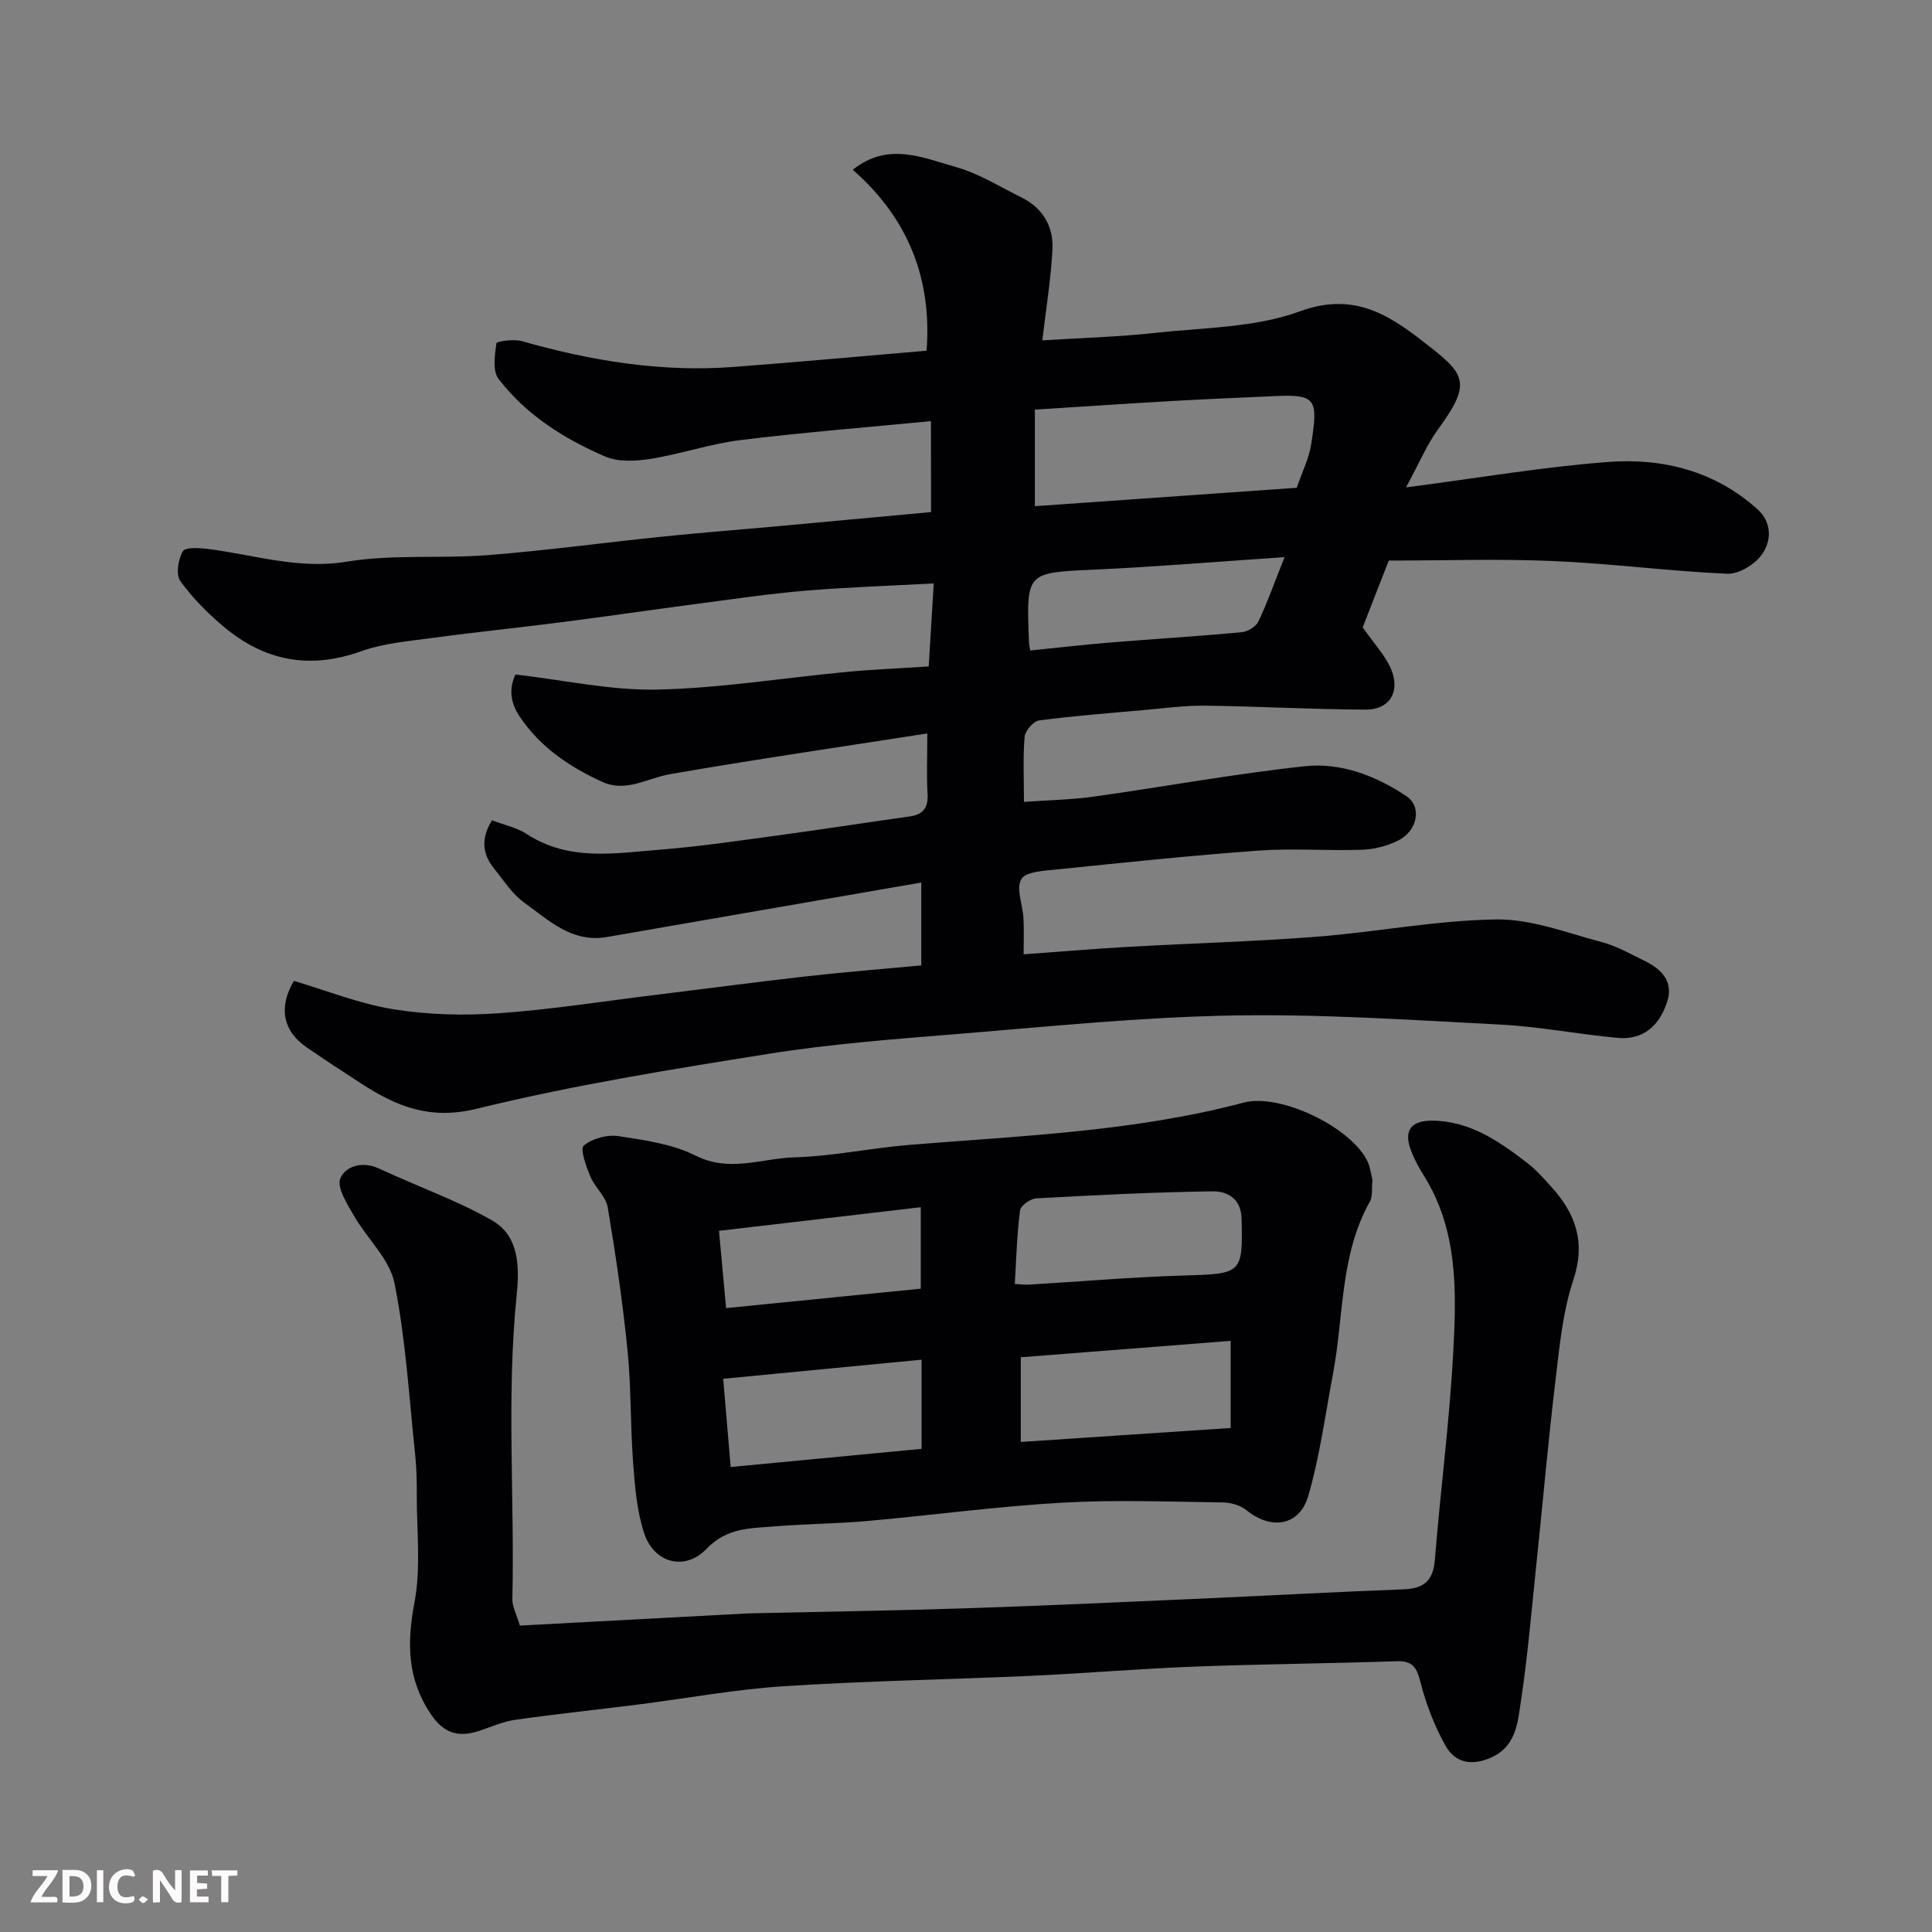 <svg enable-background="new 0 0 400 400" viewBox="0 0 400 400" xmlns="http://www.w3.org/2000/svg"><rect x="0" y="0" width="400" height="400" fill="#808080" stroke="none"/><path d="m192.74 87.19c-13.31 1.29-26.39 2.32-39.4 3.92-6.27.77-12.38 2.89-18.64 3.89-3.07.49-6.7.68-9.42-.49-8.5-3.66-16.36-8.62-22.07-16.08-1.27-1.67-.77-4.93-.43-7.37.06-.41 3.61-.9 5.28-.43 14.34 4.09 28.88 6.47 43.83 5.34 13.13-.99 26.24-2.2 39.95-3.36 1.12-14.81-3.73-27.34-15.28-37.46 7.31-5.85 14.49-2.49 21.29-.59 4.77 1.34 9.15 4.1 13.66 6.33 4.42 2.19 6.64 6.05 6.39 10.76-.32 6.18-1.34 12.33-2.1 18.82 8.1-.51 15.77-.72 23.36-1.55 10.07-1.1 20.69-1.06 29.99-4.47 11.87-4.35 19.41 1.45 27.24 7.62 7.1 5.6 8.06 7.63 1.34 16.82-2.34 3.21-3.89 6.99-6.63 12.02 15.04-1.95 28.45-4.27 41.95-5.27 11.27-.84 22.04 1.9 30.8 9.78 3.06 2.75 2.95 6.6.89 9.44-1.48 2.04-4.76 4.03-7.15 3.93-11.99-.53-23.93-2.12-35.92-2.63-11.3-.49-22.64-.1-34.14-.1-1.96 5.02-3.89 9.97-5.4 13.83 2.36 3.38 4.63 5.75 5.85 8.58 2.02 4.69-.27 8.47-5.2 8.45-11.1-.05-22.19-.68-33.29-.82-4.26-.05-8.53.55-12.79.92-7.2.64-14.42 1.19-21.58 2.14-1.17.16-2.87 2.13-2.98 3.38-.37 4.27-.14 8.6-.14 13.48 5.09-.37 9.82-.44 14.46-1.09 14.57-2.04 29.06-4.72 43.67-6.29 7.51-.81 14.74 1.98 21.07 6.21 3.23 2.16 2.31 7.16-1.73 9.18-2.25 1.13-4.94 1.81-7.46 1.9-7.16.25-14.36-.34-21.49.18-13.92 1.01-27.81 2.48-41.7 3.9-2.6.27-6.45.43-7.37 2.01-1.13 1.95.3 5.32.45 8.09.13 2.47.03 4.95.03 7.47 7.51-.54 14.53-1.14 21.57-1.54 13.03-.74 26.09-1.09 39.1-2.1 12.43-.97 24.79-3.41 37.2-3.58 7.26-.1 14.61 2.78 21.82 4.69 3.11.82 6.01 2.49 8.94 3.92 3.46 1.69 5.95 4.26 4.62 8.4-2.07 6.46-6.47 7.86-10.17 7.52-8.14-.74-16.23-2.34-24.38-2.76-18.52-.96-37.08-2.22-55.59-1.88-18.92.34-37.82 2.28-56.71 3.82-13.09 1.06-26.22 2.05-39.17 4.11-20.28 3.22-40.62 6.51-60.54 11.39-9.59 2.35-16.47-.48-23.72-5.16-3.83-2.48-7.65-4.98-11.41-7.57-4.94-3.4-5.87-8.29-2.64-13.76 6.83 2.02 13.57 4.74 20.56 5.87 7.11 1.15 14.52 1.34 21.72.84 10.77-.74 21.48-2.45 32.21-3.76 10.57-1.3 21.12-2.7 31.7-3.9 7.81-.88 15.66-1.5 23.7-2.25 0-5.55 0-10.82 0-17.16-21.81 3.78-43.45 7.51-65.08 11.28-7.24 1.26-12.05-3.47-17.15-7.14-2.47-1.77-4.22-4.58-6.19-7-2.5-3.07-2.76-6.34-.46-10.02 2.46.94 5.13 1.48 7.24 2.86 8.76 5.7 18.32 3.94 27.71 3.2 7.99-.63 15.95-1.81 23.9-2.89 9.23-1.25 18.44-2.68 27.66-3.98 2.81-.4 3.84-1.84 3.67-4.69-.22-3.81-.05-7.64-.05-12.49-18.02 2.81-35.7 5.38-53.3 8.44-4.7.82-9.08 3.86-14.08 1.55-6.8-3.13-12.81-7.16-17.09-13.6-2.26-3.41-1.86-6.39-.79-8.59 10.11 1.16 19.76 3.33 29.36 3.12 13.09-.28 26.14-2.43 39.22-3.66 5.25-.5 10.53-.71 16.97-1.13.33-5.42.65-10.85 1.04-17.19-9.38.51-18.07.79-26.73 1.52-7.5.64-14.96 1.75-22.43 2.73-9.24 1.22-18.47 2.57-27.72 3.76-8.94 1.15-17.92 2.06-26.85 3.27-5 .68-10.18 1.1-14.87 2.78-10.6 3.79-19.94 2-28.34-5.05-3.35-2.8-6.52-5.98-9.05-9.51-.96-1.34-.45-4.5.53-6.16.53-.9 3.5-.68 5.3-.46 9.5 1.2 18.61 4.27 28.64 2.62 9.56-1.57 19.52-.59 29.25-1.36 12.1-.95 24.14-2.6 36.21-3.84 7.69-.79 15.4-1.38 23.1-2.08 10.76-.98 21.52-1.98 32.4-2.99-.02-6.59-.02-12.69-.02-18.83zm75.74 13.8c1.1-3.24 2.54-6.08 3-9.07 1.42-9.15 1.08-10.3-7.28-9.92-7.1.32-14.2.61-21.3 1.01-9.5.54-18.99 1.19-28.64 1.8v19.99c18.14-1.28 36-2.53 54.22-3.81zm-55.18 33.69c5.64-.57 11.14-1.21 16.66-1.66 9.02-.74 18.05-1.28 27.06-2.12 1.26-.12 3-1.13 3.51-2.21 1.9-4.01 3.39-8.23 5.42-13.34-13.74.92-26.57 2-39.41 2.59-14.05.64-14.06.44-13.51 14.81.01.65.17 1.29.27 1.93z" fill="#010103"/><path d="m284.15 244.27c-.19 1.86.08 3.4-.51 4.46-6.25 11.12-5.39 23.72-7.65 35.66-1.6 8.46-2.73 17.07-5.12 25.3-1.83 6.28-7.68 7.12-12.78 3-1.26-1.02-3.22-1.6-4.86-1.63-11.16-.14-22.35-.58-33.48.06-13.43.77-26.8 2.6-40.21 3.79-6.41.57-12.87.59-19.29 1.12-4.99.42-9.71.21-14.05 4.71-4.31 4.48-10.77 3.04-12.87-3.4-1.49-4.6-1.89-9.62-2.25-14.5-.58-7.75-.39-15.56-1.16-23.28-.99-9.91-2.45-19.79-4.1-29.61-.38-2.25-2.66-4.11-3.58-6.34-.87-2.09-2.19-5.72-1.38-6.42 1.74-1.48 4.84-2.32 7.17-1.97 5.44.83 11.2 1.63 16.02 4.05 7.02 3.54 13.65.54 20.37.35 7.99-.23 15.93-1.94 23.93-2.59 23.18-1.89 46.48-2.74 69.15-8.75 7.59-2.01 22.38 5.17 25.67 12.26.57 1.3.74 2.8.98 3.73zm-29.35 33.34c-14.91 1.17-29.23 2.29-43.46 3.4v17.53c14.67-.98 29.03-1.93 43.46-2.89 0-5.91 0-11.5 0-18.04zm-44.7-11.78c1.24.07 2.05.19 2.85.14 10.82-.64 21.64-1.59 32.47-1.9 11.66-.34 11.93-.44 11.63-11.81-.11-4.15-3.02-5.65-5.97-5.61-12.19.17-24.37.79-36.54 1.46-1.21.07-3.22 1.5-3.35 2.49-.64 4.86-.76 9.78-1.09 15.23zm-58.82 37.9c13.36-1.27 26.46-2.52 39.52-3.76 0-6.68 0-12.62 0-18.46-13.66 1.32-27.14 2.61-41.07 3.95.53 6.32 1.05 12.33 1.55 18.27zm-.95-32.9c13.82-1.38 27.12-2.71 40.31-4.02 0-5.87 0-11.26 0-16.87-14 1.64-27.63 3.23-41.78 4.89.47 5.12.96 10.46 1.47 16z" fill="#010103"/><path d="m107.63 336.56c15.43-.83 30.92-1.66 46.41-2.48.67-.04 1.33-.06 2-.07 14.76-.34 29.53-.55 44.29-1.04 16.04-.53 32.06-1.27 48.09-1.98 14.03-.62 28.06-1.41 42.1-1.93 4.19-.16 6.19-1.69 6.55-6.08 1.14-14.25 3.01-28.45 3.79-42.71.69-12.63 1.1-25.44-6.08-36.9-1.04-1.66-2-3.42-2.68-5.25-1.5-4.05 0-6.12 4.41-6.1 7.82.05 13.85 4.28 19.7 8.76 1.83 1.41 3.4 3.2 4.96 4.92 5.05 5.58 7.18 11.48 4.57 19.31-2.19 6.57-2.85 13.71-3.68 20.65-1.54 12.87-2.67 25.79-4.02 38.68-.97 9.3-1.76 18.62-3.15 27.86-.7 4.62-.98 9.73-6.82 11.95-4.1 1.56-7.08.39-8.85-2.82-2.22-4.02-3.95-8.43-5.08-12.88-.77-3.02-1.48-4.63-4.96-4.51-13.93.47-27.86.58-41.79 1.11-11.37.43-22.73 1.4-34.1 1.92-17.03.77-34.08 1.04-51.08 2.15-10.11.66-20.13 2.52-30.2 3.8-8.45 1.07-16.92 1.95-25.35 3.15-2.53.36-4.96 1.47-7.42 2.28-4.23 1.4-7.3.62-10.03-3.44-4.93-7.34-4.99-14.76-3.39-23.19 1.35-7.14.45-14.7.47-22.08.01-2.81-.04-5.64-.33-8.44-1.27-11.88-1.94-23.88-4.29-35.54-1.01-5.02-5.7-9.24-8.42-14-1.39-2.42-3.57-5.84-2.78-7.7 1.06-2.51 4.56-3.64 8.02-2.02 7.76 3.64 15.94 6.49 23.35 10.71 5.7 3.24 5.72 9.67 5.12 15.58-2.12 20.92-.4 41.9-.88 62.84-.04 1.53.84 3.08 1.55 5.49z" fill="#010103"/><g fill="#fcfafa"><path d="m37.59 393.81c-.92.31-1.52.05-2-.78-.7-1.2-1.52-2.34-2.47-3.78v4.59c-.55.03-.95.05-1.41.07-.03-.37-.06-.64-.06-.91 0-1.91 0-3.81 0-5.7 1.13-.41 1.77-.03 2.29.91.62 1.11 1.38 2.14 2.31 3.19v-4.2h1.35v6.61z"/><path d="m12.94 393.88v-6.75c1.9.19 3.93-.54 5.37 1.29.8 1.01.78 2.88.03 3.97-1.37 1.97-3.4 1.51-5.4 1.49m1.45-1.22c2.04.12 2.92-.58 2.89-2.21-.03-1.51-.98-2.19-2.89-2z"/><path d="m11.81 393.87h-5.49c.68-2.18 2.47-3.48 3.51-5.45h-3.08v-1.21h5.29c-.71 2.13-2.44 3.48-3.47 5.51.86 0 1.63.04 2.39-.01.79-.05 1.14.21.85 1.16"/><path d="m39.33 393.86v-6.61h3.7v1.07h-2.22v1.52c.68.04 1.34.09 2.07.13v1.07c-.72.05-1.38.09-2.1.14v1.48h2.4v1.19h-3.84z"/><path d="m27.71 388.56c-1.15-.3-2.46-.61-3.1.64-.37.73-.41 1.93-.06 2.67.63 1.35 1.99.93 3.17.68.35.94-.01 1.32-.93 1.46-1.62.25-3.05-.27-3.76-1.48-.73-1.24-.6-3.03.31-4.17.88-1.11 2.71-1.7 4-1.16.32.13.44.74.65 1.12-.1.08-.19.16-.28.24"/><path d="m49.15 387.24v1.07c-.59.02-1.17.05-1.87.08v5.44h-1.48v-5.44h-1.85c-.05-.4-.08-.73-.13-1.15z"/><path d="m20.06 387.21h1.33v6.62h-1.33z"/><path d="m30.68 393.25c-.49.38-.8.79-1.05.76-.32-.05-.6-.45-.9-.7.26-.24.51-.64.8-.67.29-.04.62.3 1.15.61"/></g></svg>